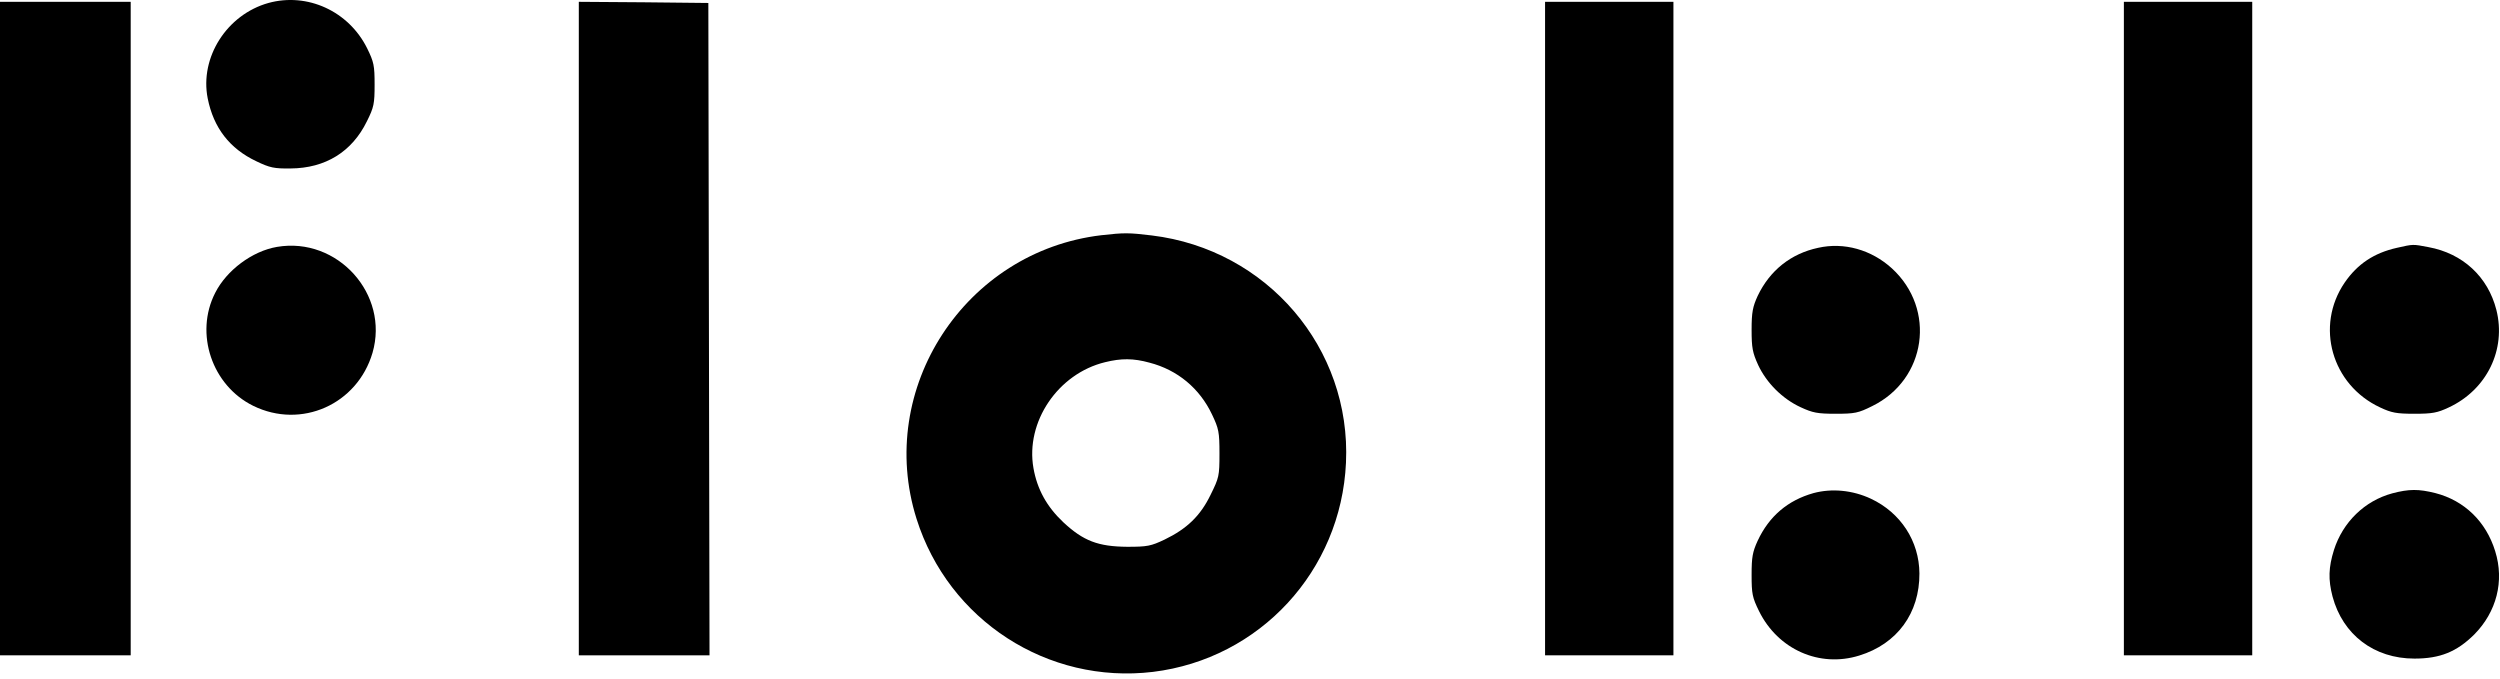 <svg width="151" height="41" viewBox="0 0 151 41" fill="none" xmlns="http://www.w3.org/2000/svg">
<path d="M16.212 0.18C13.702 0.885 12.053 3.465 12.546 5.946C12.899 7.722 13.871 8.977 15.478 9.738C16.296 10.133 16.564 10.189 17.551 10.175C19.651 10.161 21.258 9.174 22.16 7.328C22.583 6.482 22.626 6.27 22.626 5.114C22.626 3.958 22.583 3.747 22.174 2.915C21.061 0.674 18.566 -0.468 16.212 0.18Z" fill="black"/>
<path d="M0 39.581H7.894V0.11H0V39.581Z" fill="black"/>
<path d="M34.96 39.581H42.855L42.784 0.18L38.879 0.138L34.96 0.11V39.581Z" fill="black"/>
<path d="M93.322 39.581H101.075V0.11H93.322V39.581Z" fill="black"/>
<path d="M128.282 39.581H136.035V0.11H128.282V39.581Z" fill="black"/>
<path d="M66.523 14.207C58.291 15.18 52.877 23.469 55.359 31.335C57.29 37.467 63.281 41.343 69.639 40.582C76.095 39.793 81.001 34.478 81.297 27.951C81.621 21.03 76.532 15.067 69.568 14.221C68.173 14.052 67.905 14.052 66.523 14.207ZM69.427 21.904C71.119 22.341 72.458 23.454 73.205 25.033C73.614 25.893 73.656 26.091 73.656 27.402C73.656 28.755 73.628 28.854 73.121 29.883C72.5 31.166 71.683 31.941 70.344 32.589C69.512 32.984 69.3 33.026 68.088 33.026C66.326 33.012 65.438 32.674 64.226 31.546C63.225 30.602 62.647 29.558 62.421 28.276C61.928 25.485 63.901 22.566 66.749 21.876C67.722 21.636 68.455 21.636 69.427 21.904Z" fill="black"/>
<path d="M16.733 14.912C15.239 15.165 13.688 16.322 12.997 17.689C11.743 20.142 12.8 23.285 15.295 24.512C18.199 25.936 21.582 24.427 22.499 21.312C23.528 17.773 20.384 14.291 16.733 14.912Z" fill="black"/>
<path d="M109.815 14.968C108.166 15.321 106.897 16.336 106.164 17.872C105.868 18.521 105.797 18.845 105.797 19.916C105.797 21.016 105.854 21.298 106.192 22.045C106.7 23.13 107.658 24.089 108.758 24.596C109.491 24.935 109.773 24.991 110.872 24.991C112.028 24.991 112.24 24.949 113.085 24.526C116.356 22.919 116.962 18.676 114.27 16.209C113.029 15.081 111.38 14.616 109.815 14.968Z" fill="black"/>
<path d="M144.775 14.968C143.394 15.278 142.393 15.941 141.618 17.069C139.827 19.691 140.828 23.243 143.76 24.61C144.451 24.935 144.747 24.991 145.833 24.991C146.918 24.991 147.214 24.935 147.905 24.61C150.203 23.539 151.387 21.114 150.781 18.718C150.273 16.716 148.751 15.306 146.678 14.926C145.72 14.743 145.776 14.743 144.775 14.968Z" fill="black"/>
<path d="M109.533 29.784C107.982 30.221 106.855 31.18 106.164 32.66C105.854 33.336 105.797 33.647 105.797 34.718C105.797 35.874 105.84 36.085 106.248 36.917C107.39 39.229 109.9 40.343 112.296 39.596C114.594 38.891 115.947 37.03 115.933 34.633C115.919 32.688 114.805 30.968 113.001 30.122C111.887 29.601 110.633 29.488 109.533 29.784Z" fill="black"/>
<path d="M144.493 29.798C142.83 30.249 141.505 31.532 140.969 33.224C140.645 34.267 140.617 35 140.885 36.029C141.505 38.341 143.394 39.779 145.833 39.779C147.383 39.779 148.384 39.37 149.441 38.327C150.795 36.959 151.274 35.099 150.71 33.294C150.16 31.504 148.849 30.235 147.101 29.784C146.086 29.53 145.508 29.53 144.493 29.798Z" fill="black"/>
</svg>
